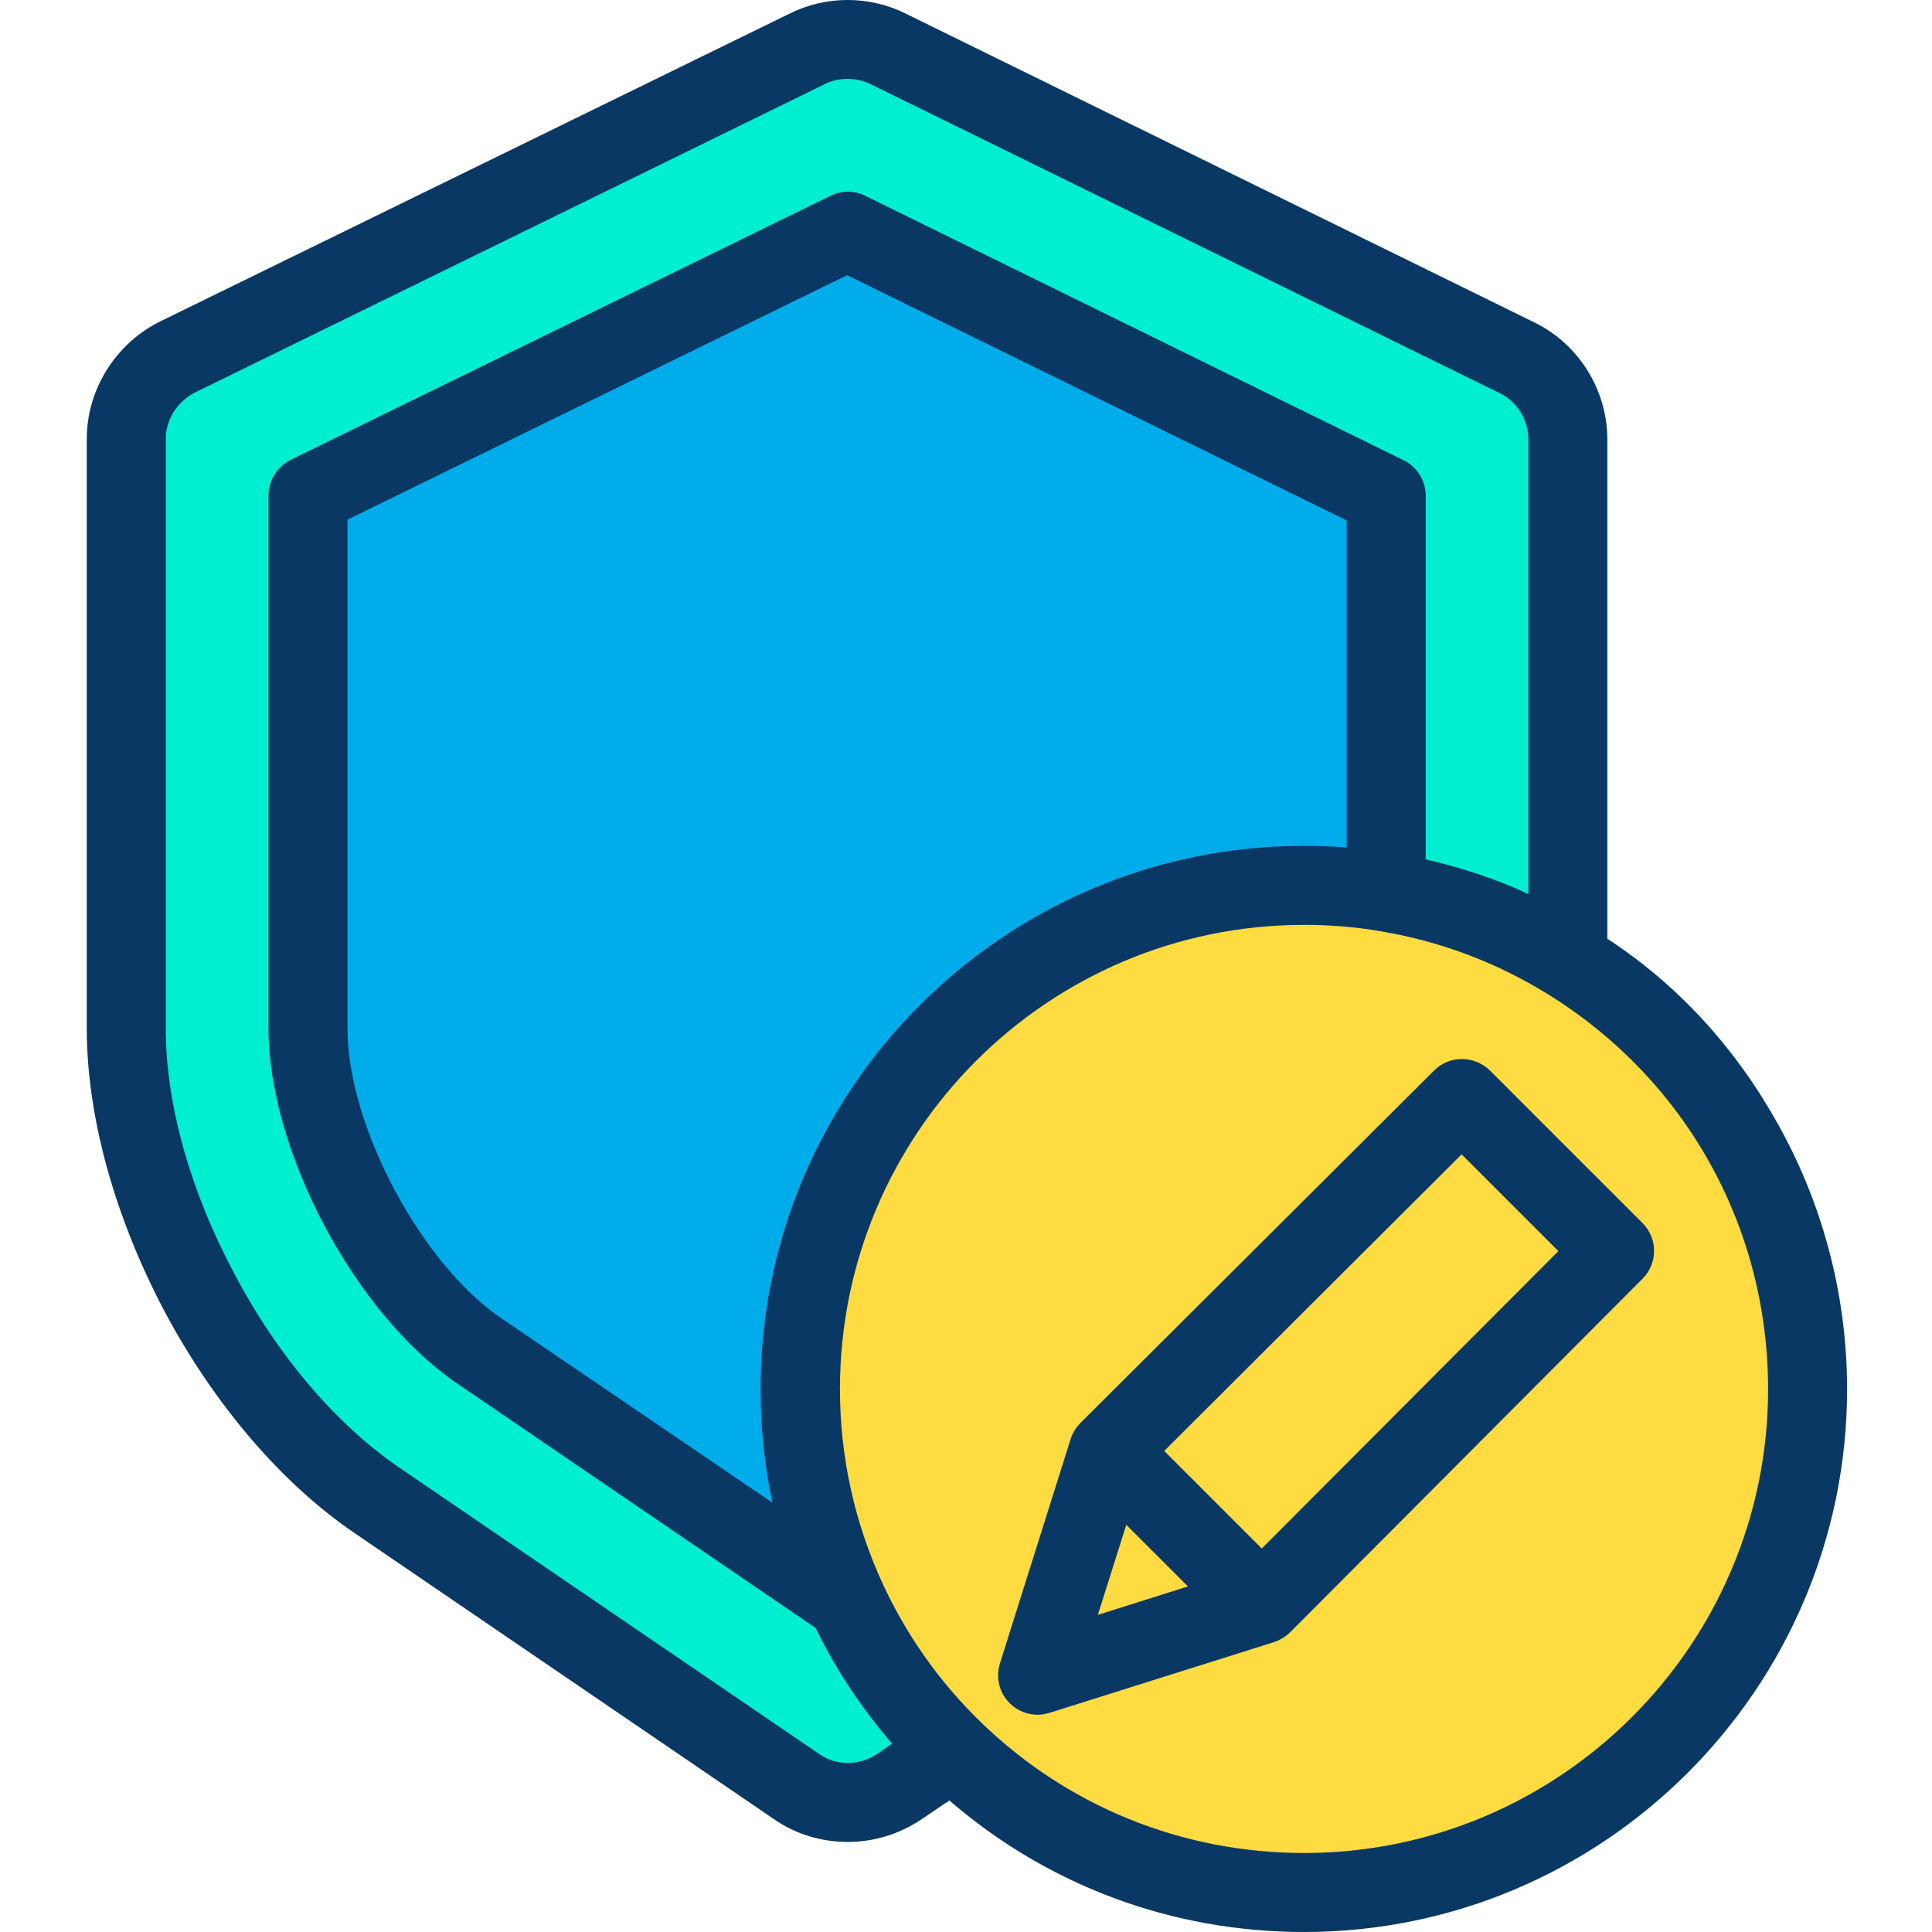 <svg xmlns="http://www.w3.org/2000/svg" height="512pt" viewBox="-23 0 512 512" width="512pt"><path d="M270.668 384.516l-18.734 59.45 59.45-18.736 93.362-93.675-40.402-40.4zm-41.133 79.234c-11.62-11.305-21.144-24.598-28.05-39.46-7.958-17.06-12.352-36.11-12.352-56.31 0-73.687 59.762-133.45 133.45-133.45 7.43 0 14.757.63 21.98 1.78 17.37 2.827 33.597 9.104 47.933 17.897 38.203 23.445 63.64 65.625 63.64 113.773 0 73.684-59.765 133.45-133.45 133.45-36.32.1-69.186-14.235-93.15-37.68zm0 0" fill="#FEDB41"/><path d="M404.742 331.555l-93.36 93.675-40.714-40.714 93.676-93.36zm0 0" fill="#FEDB41"/><path d="M392.602 116.47V254l-.207.313c-14.446-8.9-30.668-15.07-47.938-17.9v-104.98L201.69 61.31 58.927 131.222v141.3c0 29.098 21.04 68.872 45.113 85.305l97.444 66.46c6.907 14.864 16.43 28.157 28.05 39.462l-14.237 9.73c-4.082 2.83-8.79 4.188-13.606 4.188-4.71 0-9.522-1.36-13.604-4.188L76.824 397.602C39.774 372.375 10.78 317.426 10.78 272.63V116.257c0-9.21 5.236-17.586 13.5-21.664l166.84-81.746c6.7-3.246 14.548-3.246 21.247 0L379.207 94.8c8.164 4.083 13.395 12.458 13.395 21.67zm0 0" fill="#00EFD1"/><path d="M344.457 131.434V236.31c-7.117-1.15-14.445-1.78-21.98-1.78-73.684 0-133.45 59.763-133.45 133.45 0 20.094 4.395 39.145 12.352 56.31l-97.446-66.462c-24.07-16.328-45.11-56.207-45.11-85.305v-141.3L201.69 61.31zm0 0" fill="#00ACEA"/><path d="M311.383 425.23l-59.45 18.74 18.735-59.454zm0 0" fill="#FEDB41"/><path d="M357.016 283.723l-93.676 93.363c-1.152 1.152-2.094 2.617-2.617 4.293l-18.735 59.448c-1.152 3.766-.207 7.742 2.617 10.57 1.99 1.99 4.71 3.036 7.43 3.036 1.047 0 2.094-.21 3.14-.524l59.45-18.734c1.57-.524 3.035-1.363 4.293-2.617l93.363-93.677c4.083-4.082 4.083-10.676 0-14.758l-40.4-40.402c-4.19-4.082-10.782-4.082-14.864 0zM275.48 404.09l16.33 16.328-23.865 7.535zm35.903 6.277l-25.852-25.85 78.814-78.607 25.64 25.645zm0 0" fill="#083863"/><path d="M402.965 248.766V116.47c0-13.087-7.535-25.228-19.258-30.986L216.867 3.53c-9.523-4.706-20.933-4.706-30.457 0L19.47 85.173C7.745 90.93 0 103.176 0 116.258v156.37c0 23.34 7.434 49.927 20.516 74.73 13.187 24.81 31.086 45.74 50.45 58.93l111.257 75.884c5.757 3.976 12.562 5.965 19.468 5.965 6.912 0 13.712-2.094 19.47-5.965l7.43-5.027C254.758 499.755 287.727 512 322.582 512c79.336 0 143.914-64.578 143.914-143.914 0-25.016-6.594-49.72-18.94-71.277-10.888-19.263-25.75-35.697-44.59-48.044zM201.69 467.203c-2.717 0-5.44-.836-7.64-2.406L82.794 388.914c-16.54-11.305-32.238-29.516-43.75-51.496-11.62-21.77-18.11-44.797-18.11-64.79V116.26c0-5.13 3.14-9.945 7.747-12.246l166.94-81.746c3.77-1.883 8.27-1.778 12.036 0l166.84 81.957c4.606 2.3 7.535 7.01 7.535 12.246v120.468c-8.37-3.977-17.792-7.012-27.21-9.21v-96.294c0-3.977-2.2-7.64-5.757-9.418l-142.766-70.13c-2.93-1.464-6.28-1.464-9.21 0l-142.974 69.92c-3.558 1.78-5.965 5.44-5.965 9.42v141.297c0 32.55 22.922 75.57 49.82 93.993l95.14 64.89c5.443 11.094 12.247 21.352 20.306 30.668l-4.082 2.824c-2.3 1.47-4.918 2.305-7.64 2.305zm132.197-242.617c-4.188-.313-7.54-.418-11.41-.418-79.336 0-143.914 64.578-143.914 143.914 0 10.258 1.046 20.31 3.136 30.145l-72.01-48.985c-21.143-14.44-40.608-50.97-40.608-76.613V137.714l132.402-64.79 132.403 64.997zm-11.305 266.48c-32.238 0-62.695-12.35-85.723-34.75-10.782-10.464-19.47-22.71-25.852-36.42-7.535-16.33-11.41-33.705-11.41-51.814 0-67.82 55.16-122.98 122.984-122.98 6.8 0 13.606.523 20.2 1.675 15.698 2.614 30.562 8.16 44.167 16.536 36.738 22.61 58.613 61.753 58.613 104.875 0 67.718-55.157 122.878-122.98 122.878zm0 0" fill="#083863"/></svg>